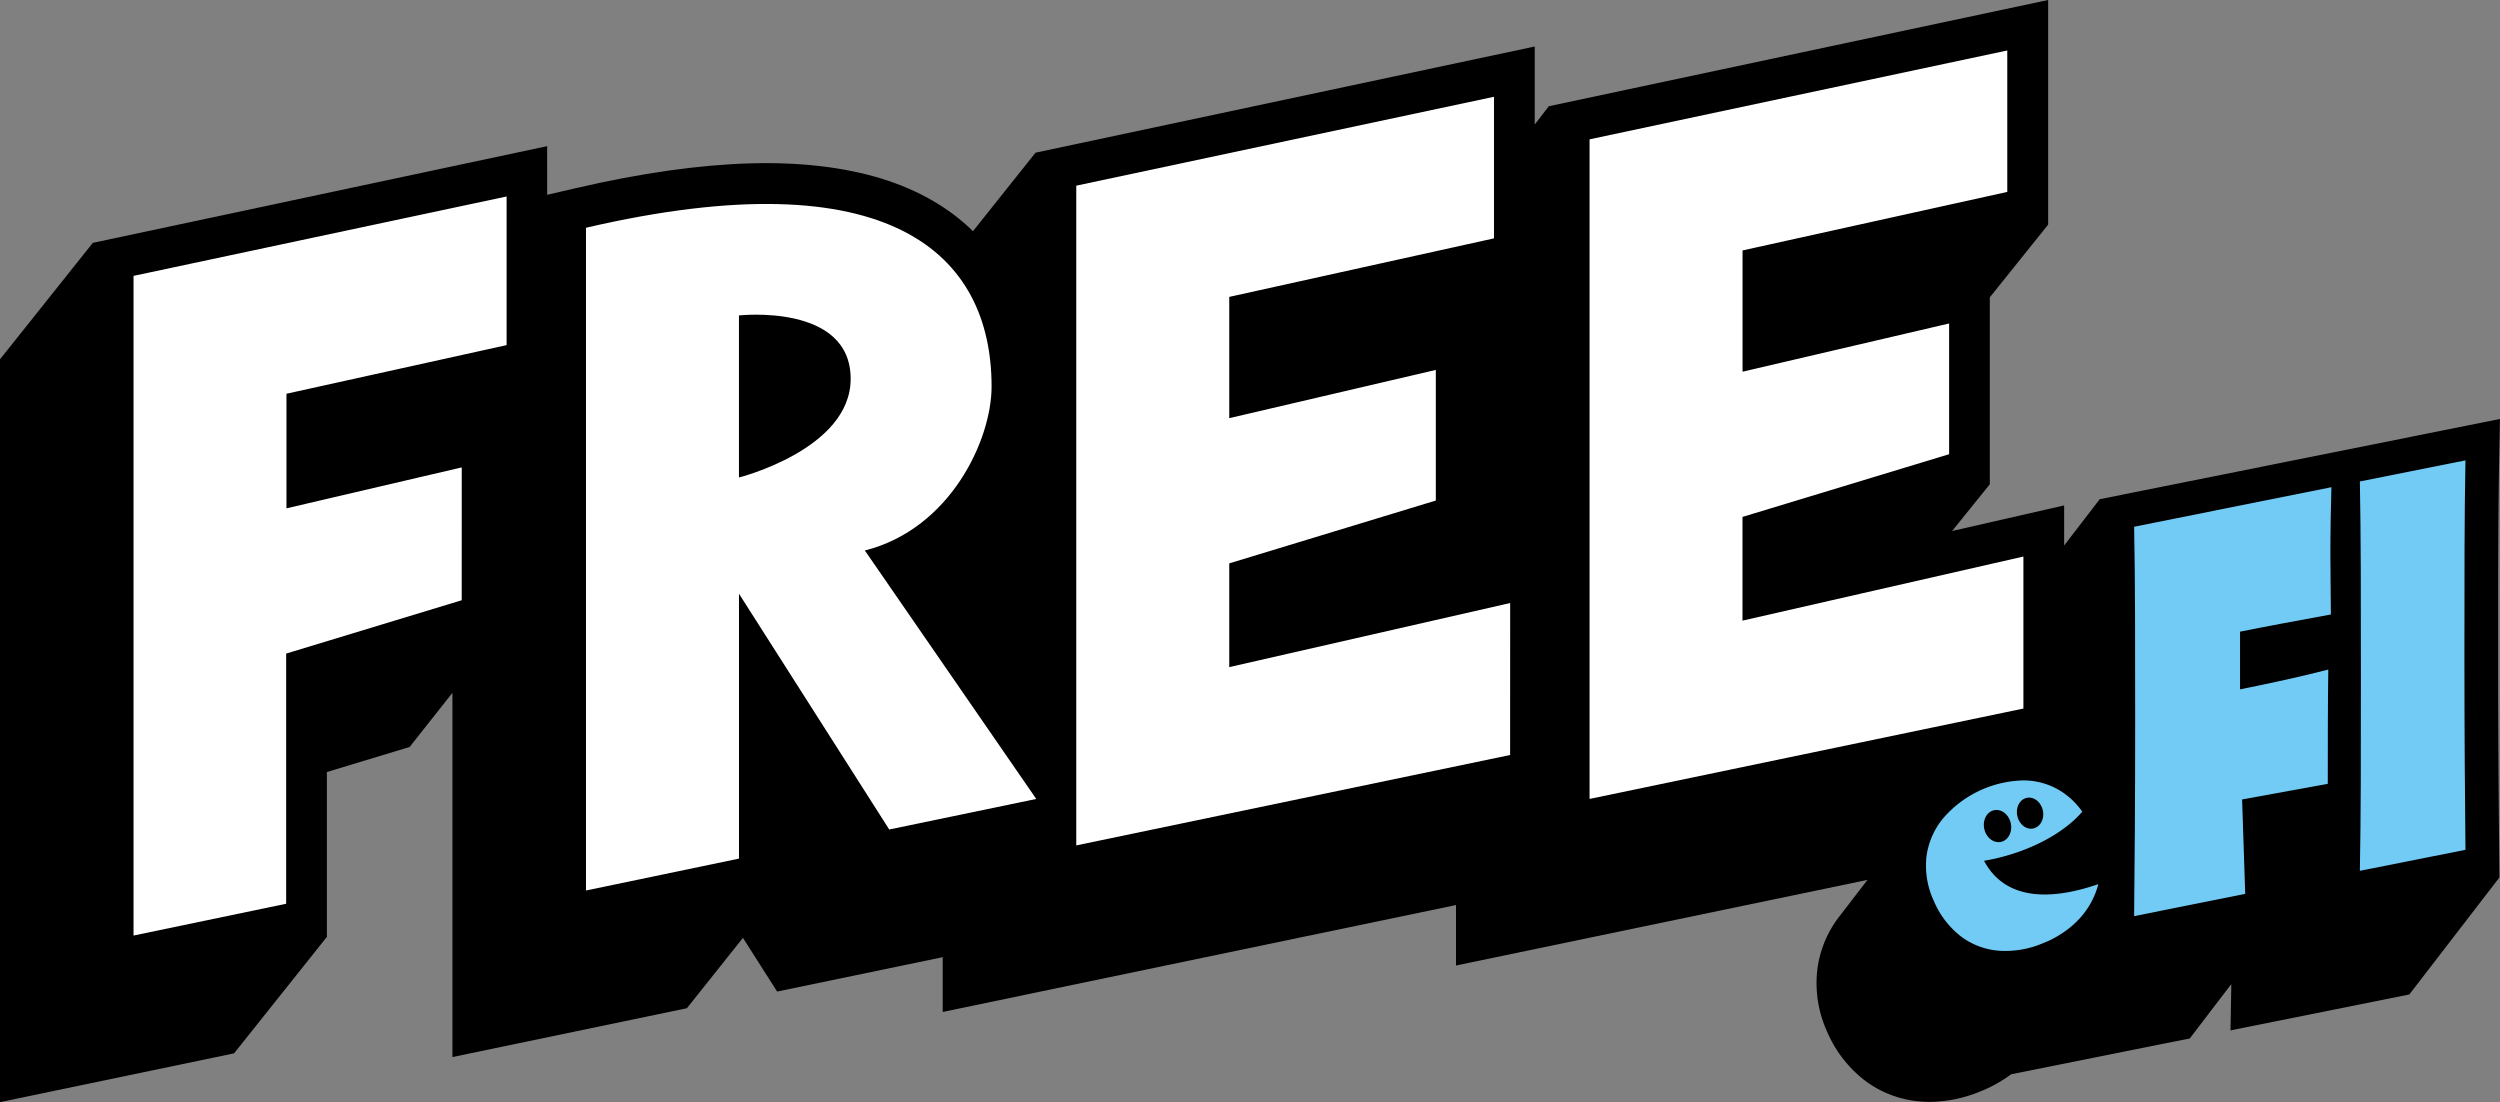 <svg xmlns="http://www.w3.org/2000/svg" viewBox="0 0 897.15 395.51"><rect x="0" y="0" width="897.15" height="395.51" fill="#808080" stroke="none"/><defs><style>.cls-1{fill:#71cbf4;}.cls-2{fill:#fff;}</style></defs><g id="Layer_2" data-name="Layer 2"><g id="Layer_1-2" data-name="Layer 1"><path d="M721.16,221.17l.2,10.14c.22,11.55.31,23.67.34,37.55a53,53,0,0,0-11.26,3.85A48.4,48.4,0,0,0,693,286.1l-32.55,42.28-.31.41a39,39,0,0,0-8,19.36,42.12,42.12,0,0,0,3.55,22.11,43.88,43.88,0,0,0,12.91,17,37.77,37.77,0,0,0,21.12,8.05c1,.07,1.94.1,2.92.1a48,48,0,0,0,17.72-3.62c1.09-.44,2.37-.95,3.75-1.64a50.39,50.39,0,0,0,7.61-4.63l54-10.84,10.09-2,14.9-19.51,0,1.49-.28,15.11,64.17-12.88,32.34-42-.09-10.05c-.21-21.33-.37-41.31-.37-69.86,0-29.14,0-50.19.37-69.52l.29-15.11L753.52,179.14Z"/><path class="cls-1" d="M803.86,242.16v5.22c11.18-2.24,22.17-4.64,31.67-7.1-.18,9.91-.18,30.41-.18,41-9.13,1.65-19.94,3.63-30.75,5.61q.57,16.93,1.12,33.87l-39.87,8c.19-19.6.38-40.32.38-69.94s0-50.3-.38-69.79l70.8-14.2c-.19,6.37-.37,15.91-.37,24.11,0,7.63.18,16,.18,21.57-11.17,2.06-22.91,4.22-32.6,6.17Zm43,70.34c.37-19.64.37-40.32.37-69.94s0-50.49-.37-69.79l37.9-7.56c-.38,19.45-.38,40.13-.38,69.75s.19,50.45.38,70Z"/><path d="M162.36,248.62V379.33l84.14-17.52,20.11-25.25,12.27,19.27,59.42-12.34v19.66l29.2-6.08,0,.05v-.06l155-32.28v21.7L707.43,308l33.31-41.81V181.37l-40.2,9.18,13.52-16.77V106.7L735,80.6V0L555.81,38.12l-5.06,6.57v-28L371.61,54.79,349.19,82.93V83c-8.57-8.42-19.57-14.8-32.78-18.88s-29.13-6-47-5.5c-18.34.5-39.35,3.47-62.45,8.83l-10.61,2.46V52.45L33.31,87.15,0,128.94V395.51L84,378l33.31-41.8V277.05l29.7-9Z"/><path class="cls-2" d="M541.92,270.94,386.23,303.38V66.63l149.9-31.9V85.54l-95,21v43.52l74.13-17.31v46.87l-74.13,22.55V239.4l100.81-23Zm184.2-16.67L570.43,286.7V50l149.9-31.89V68.87l-95,21v43.52l74.13-17.31V163L625.31,185.5v37.22l100.81-23ZM371.87,286.71l-61.51-89.16c30.7-7.76,45.48-39.72,45.48-58.82,0-47.57-36.29-82.37-145.55-57V319.56l54.9-11.44V213.06l53.92,84.61ZM265.18,171.35V113.2s40.09-4.48,40.09,22.75C305.26,161.26,265.18,171.35,265.18,171.35Zm-99.48-3.62-62.9,14.69V141.3l79-17.45V70.51L47.92,99V335.73l54.77-11.41V234.54l63-19.14Z"/><path class="cls-1" d="M712,308.9c14.13-2.38,27.84-9,35.24-17.62a27,27,0,0,0-7.11-7,25.27,25.27,0,0,0-13.9-4.22,39.08,39.08,0,0,0-29,13.7,27,27,0,0,0-5.93,13.88A30.09,30.09,0,0,0,694,323.37a31.75,31.75,0,0,0,9.34,12.39,25.87,25.87,0,0,0,14.47,5.45,34.4,34.4,0,0,0,15.25-2.7c.94-.37,1.89-.76,2.83-1.22,11-5.49,15.45-13.61,17.12-20C725.93,326.55,716,316.46,712,308.9Zm14.89-22.46c2.45-.83,5.16.9,6.06,3.86s-.37,6-2.82,6.87-5.17-.9-6.06-3.86S724.43,287.27,726.89,286.44Zm-11.75,4.44c2.55-.86,5.37.93,6.3,4s-.38,6.26-2.93,7.12-5.36-.93-6.29-4S712.6,291.74,715.14,290.88Z"/></g></g></svg>